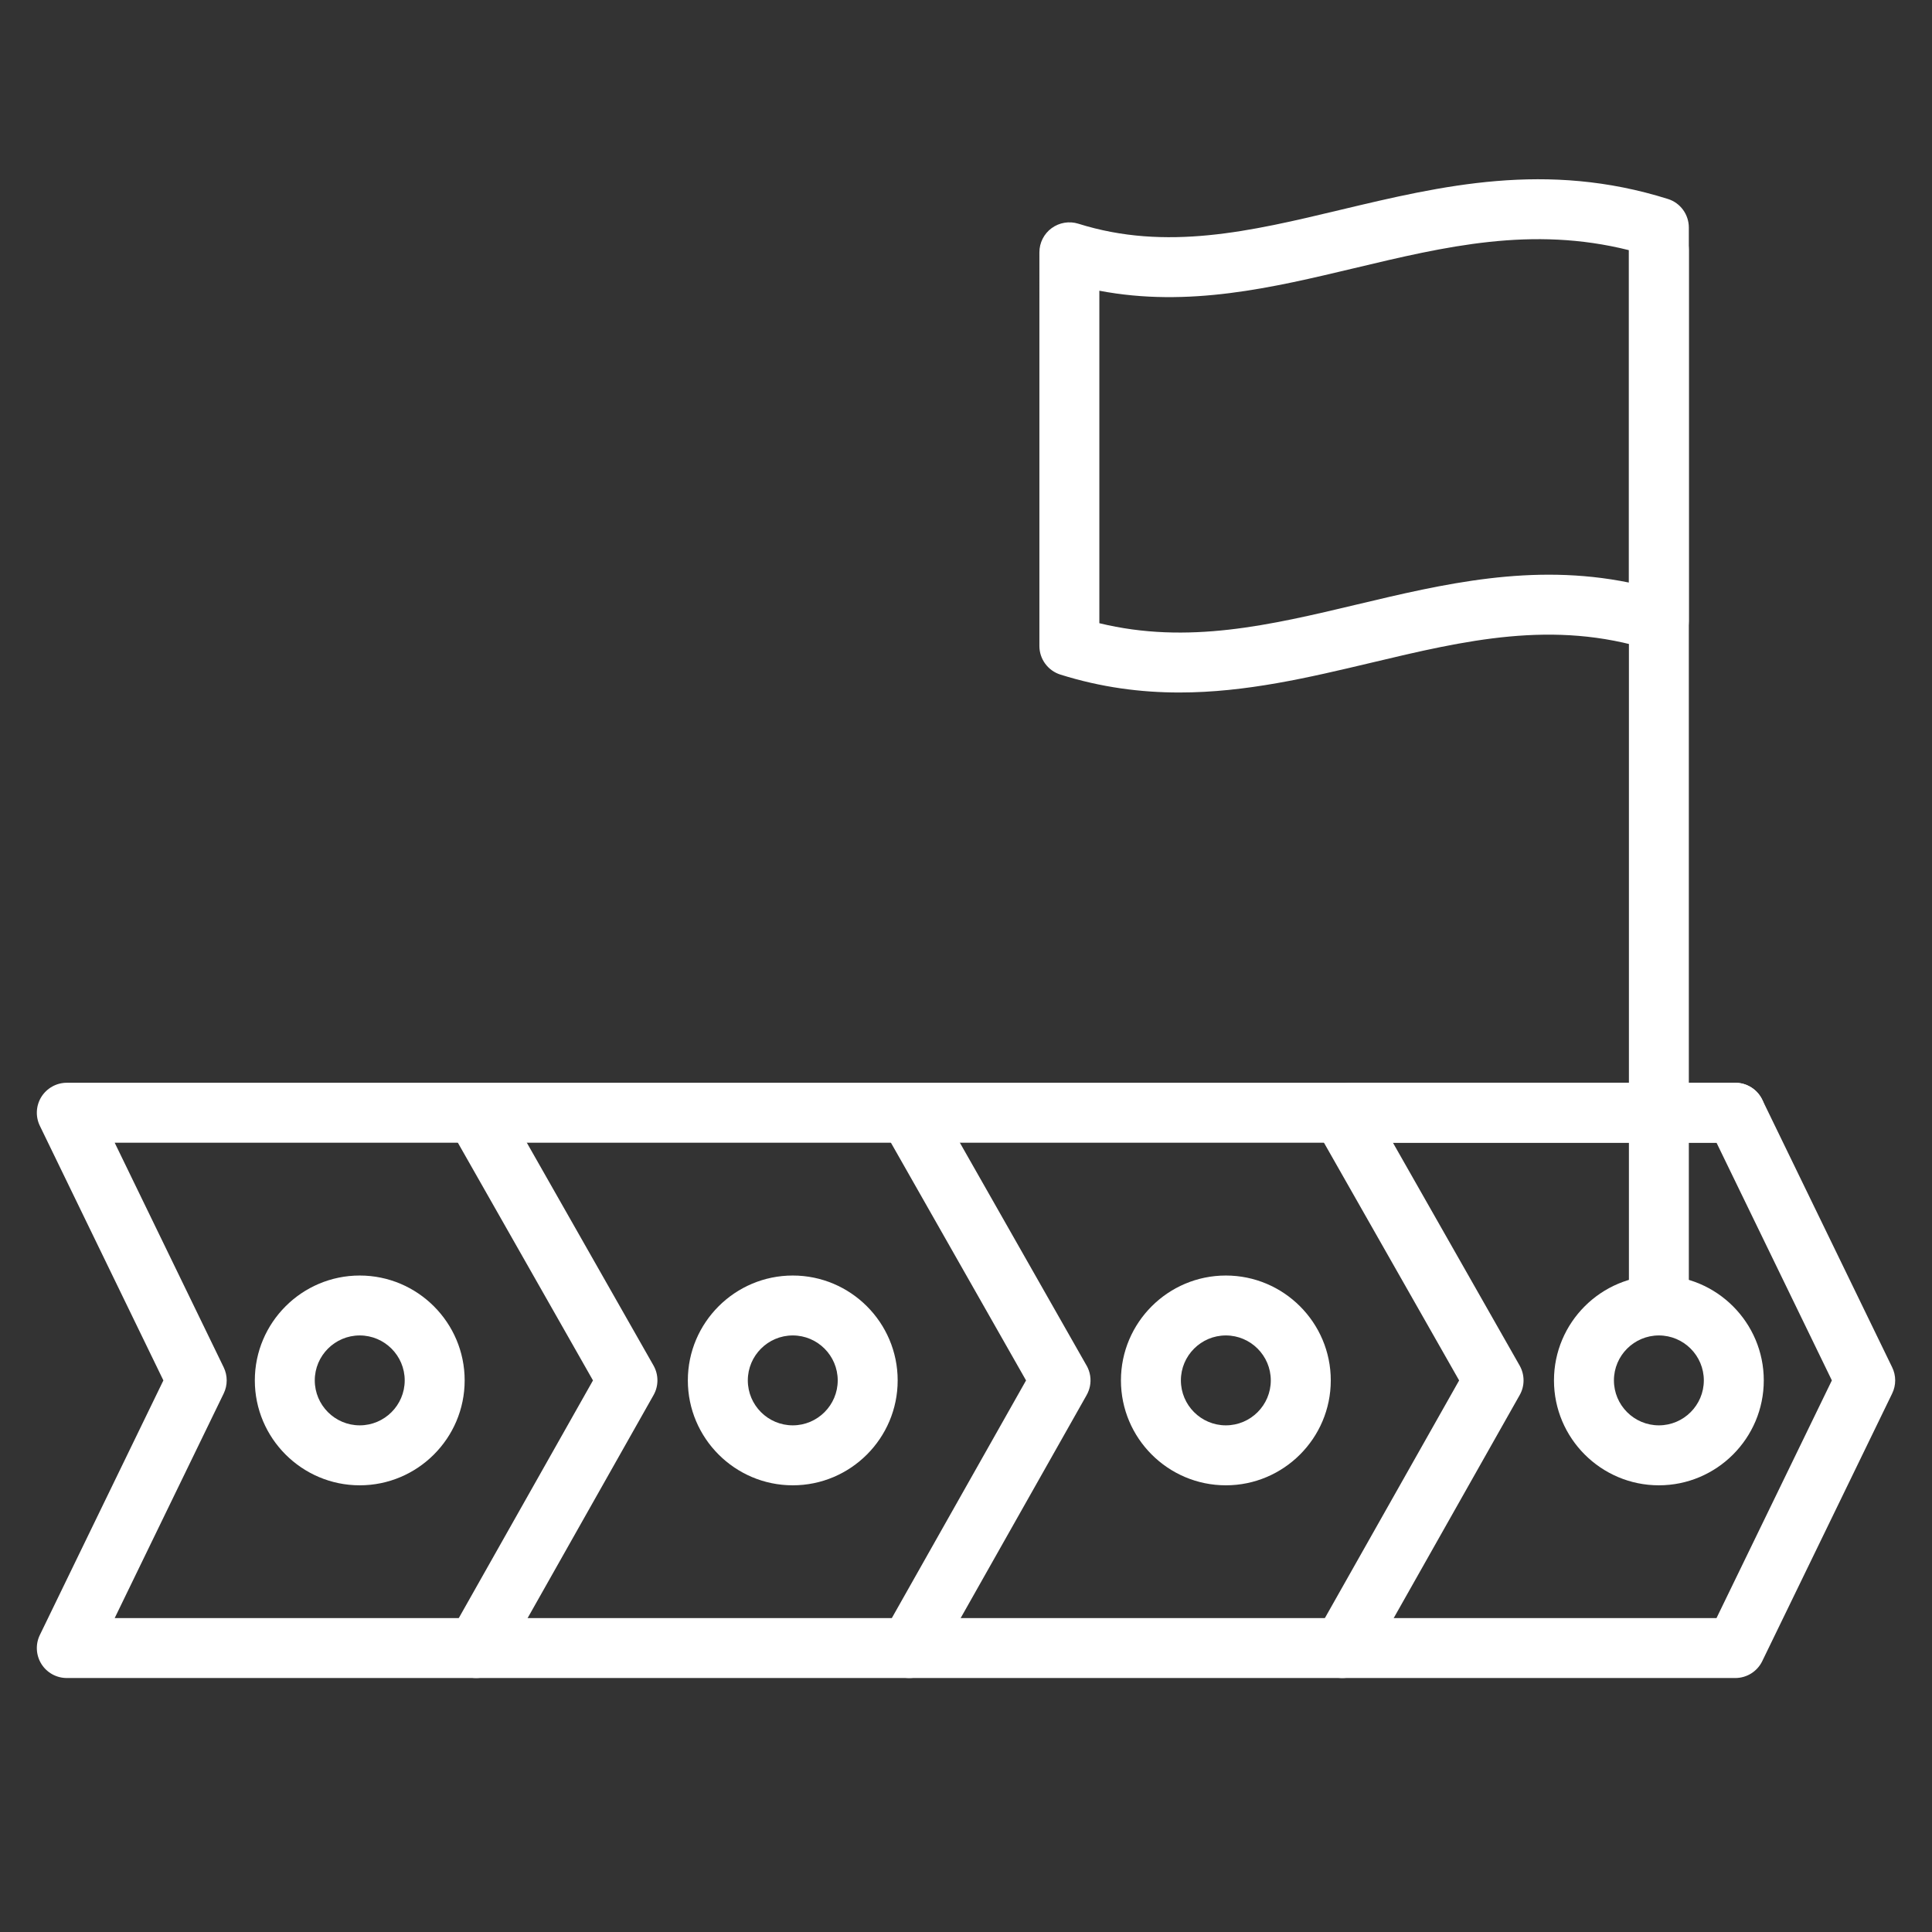 <?xml version="1.0" encoding="utf-8"?>
<!-- Generator: Adobe Illustrator 16.0.4, SVG Export Plug-In . SVG Version: 6.00 Build 0)  -->
<!DOCTYPE svg PUBLIC "-//W3C//DTD SVG 1.1//EN" "http://www.w3.org/Graphics/SVG/1.1/DTD/svg11.dtd">
<svg version="1.1" id="Layer_1" xmlns="http://www.w3.org/2000/svg" xmlns:xlink="http://www.w3.org/1999/xlink" x="0px" y="0px"
	 width="300px" height="300px" viewBox="0 0 300 300" enable-background="new 0 0 300 300" xml:space="preserve">
<rect x="0" y="0" width="300" height="300" fill="#333333" stroke="none"/>
<path fill="#FFFFFF" d="M17.809,251.253h248.73l17.911-36.905l-17.911-36.908H17.809l16.925,34.877c0.623,1.279,0.623,2.782,0,4.067
	L17.809,251.253z M269.453,260.562H10.373c-1.605,0-3.089-0.819-3.946-2.182c-0.848-1.357-0.94-3.064-0.238-4.502l19.181-39.53
	L6.189,174.82c-0.702-1.442-0.61-3.145,0.238-4.504c0.857-1.354,2.341-2.186,3.946-2.186h259.081c1.785,0,3.41,1.024,4.188,2.625
	l20.172,41.561c0.627,1.279,0.627,2.782,0,4.067l-20.172,41.557C272.863,259.55,271.238,260.562,269.453,260.562"/>
<path fill="#FFFFFF" d="M141.191,260.562c-0.773,0-1.563-0.196-2.282-0.603c-2.24-1.266-3.027-4.104-1.764-6.338l22.179-39.269
	l-22.171-39.005c-0.417-0.727-0.609-1.52-0.609-2.297c0-1.619,0.844-3.189,2.357-4.055c2.232-1.262,5.075-0.484,6.341,1.751
	l23.479,41.294c0.009,0.005,0.013,0.015,0.013,0.015v0.005h0.004c0.564,1.009,0.719,2.139,0.506,3.195
	c-0.051,0.223-0.108,0.451-0.188,0.664c-0.097,0.274-0.222,0.534-0.368,0.788l-23.437,41.484
	C144.393,259.715,142.813,260.562,141.191,260.562"/>
<path fill="#FFFFFF" d="M269.453,177.439h-59.64c-2.566,0-4.652-2.081-4.652-4.656c0-2.562,2.086-4.652,4.652-4.652h59.64
	c2.569,0,4.652,2.091,4.652,4.652C274.105,175.358,272.022,177.439,269.453,177.439"/>
<path fill="#FFFFFF" d="M208.434,260.562c-0.772,0-1.562-0.196-2.281-0.603c-1.518-0.856-2.366-2.433-2.366-4.059
	c0-0.772,0.192-1.557,0.602-2.279l22.184-39.269l-22.179-39.005c-0.414-0.727-0.606-1.52-0.606-2.297
	c0-1.619,0.84-3.189,2.354-4.055c2.232-1.262,5.073-0.484,6.346,1.751l23.479,41.294c0.405,0.715,0.609,1.514,0.609,2.307
	c0,0.79-0.196,1.572-0.603,2.283l-23.479,41.562C211.636,259.715,210.06,260.562,208.434,260.562"/>
<path fill="#FFFFFF" d="M73.945,260.562c-0.773,0-1.564-0.196-2.282-0.603c-1.513-0.856-2.366-2.433-2.366-4.059
	c0-0.772,0.192-1.557,0.606-2.279l22.174-39.269l-22.17-39.005c-0.418-0.727-0.61-1.52-0.61-2.297c0-1.619,0.844-3.193,2.357-4.055
	c2.232-1.262,5.079-0.484,6.345,1.751l23.479,41.294c0.406,0.715,0.606,1.514,0.606,2.307c0,0.79-0.2,1.572-0.602,2.283
	l-23.474,41.562C77.151,259.715,75.571,260.562,73.945,260.562"/>
<path fill="#FFFFFF" d="M257.59,207.367c-3.85,0-6.98,3.134-6.98,6.98c0,3.849,3.131,6.98,6.98,6.98c3.846,0,6.98-3.132,6.98-6.98
	C264.57,210.501,261.439,207.367,257.59,207.367 M257.59,230.638c-8.982,0-16.289-7.309-16.289-16.29
	c0-8.979,7.307-16.285,16.289-16.285s16.289,7.307,16.289,16.285C273.879,223.329,266.572,230.638,257.59,230.638"/>
<path fill="#FFFFFF" d="M190.348,207.367c-3.846,0-6.98,3.134-6.98,6.98c0,3.849,3.135,6.98,6.98,6.98c3.849,0,6.98-3.132,6.98-6.98
	C197.328,210.501,194.196,207.367,190.348,207.367 M190.348,230.638c-8.979,0-16.289-7.309-16.289-16.29
	c0-8.979,7.311-16.285,16.289-16.285c8.982,0,16.294,7.307,16.294,16.285C206.642,223.329,199.33,230.638,190.348,230.638"/>
<path fill="#FFFFFF" d="M123.101,207.367c-3.85,0-6.98,3.134-6.98,6.98c0,3.849,3.13,6.98,6.98,6.98c3.845,0,6.98-3.132,6.98-6.98
	C130.081,210.501,126.951,207.367,123.101,207.367 M123.101,230.638c-8.978,0-16.293-7.309-16.293-16.29
	c0-8.979,7.315-16.285,16.293-16.285c8.983,0,16.289,7.307,16.289,16.285C139.39,223.329,132.084,230.638,123.101,230.638"/>
<path fill="#FFFFFF" d="M55.858,207.367c-3.846,0-6.98,3.134-6.98,6.98c0,3.849,3.135,6.98,6.98,6.98c3.85,0,6.985-3.132,6.985-6.98
	C62.843,210.501,59.708,207.367,55.858,207.367 M55.858,230.638c-8.978,0-16.289-7.309-16.289-16.29
	c0-8.979,7.311-16.285,16.289-16.285c8.983,0,16.294,7.307,16.294,16.285C72.152,223.329,64.841,230.638,55.858,230.638"/>
<path fill="#FFFFFF" d="M257.59,207.172c-2.57,0-4.652-2.082-4.652-4.652V38.796c0-2.567,2.082-4.653,4.652-4.653
	s4.652,2.086,4.652,4.653V202.52C262.242,205.09,260.16,207.172,257.59,207.172"/>
<path fill="#FFFFFF" d="M170.706,96.771c13.748,3.344,26.538,0.297,40.035-2.914c13.372-3.181,27.146-6.456,42.196-3.398V38.846
	c-15.064-3.779-28.498-0.581-42.66,2.8c-12.682,3.022-25.736,6.136-39.571,3.497V96.771z M183.137,107.531
	c-5.965,0-12.101-0.778-18.479-2.78c-1.94-0.615-3.261-2.412-3.261-4.439V39.176c0-1.475,0.706-2.876,1.901-3.749
	c1.2-0.874,2.734-1.129,4.146-0.69c13.647,4.297,26.78,1.175,40.671-2.145c15.742-3.753,32.011-7.63,50.874-1.697
	c1.938,0.606,3.252,2.403,3.252,4.441v61.125c0,1.488-0.707,2.882-1.902,3.753c-1.191,0.878-2.729,1.137-4.146,0.686
	c-15.002-4.711-28.746-1.451-43.296,2.016C203.292,105.194,193.482,107.531,183.137,107.531"/>
</svg>
